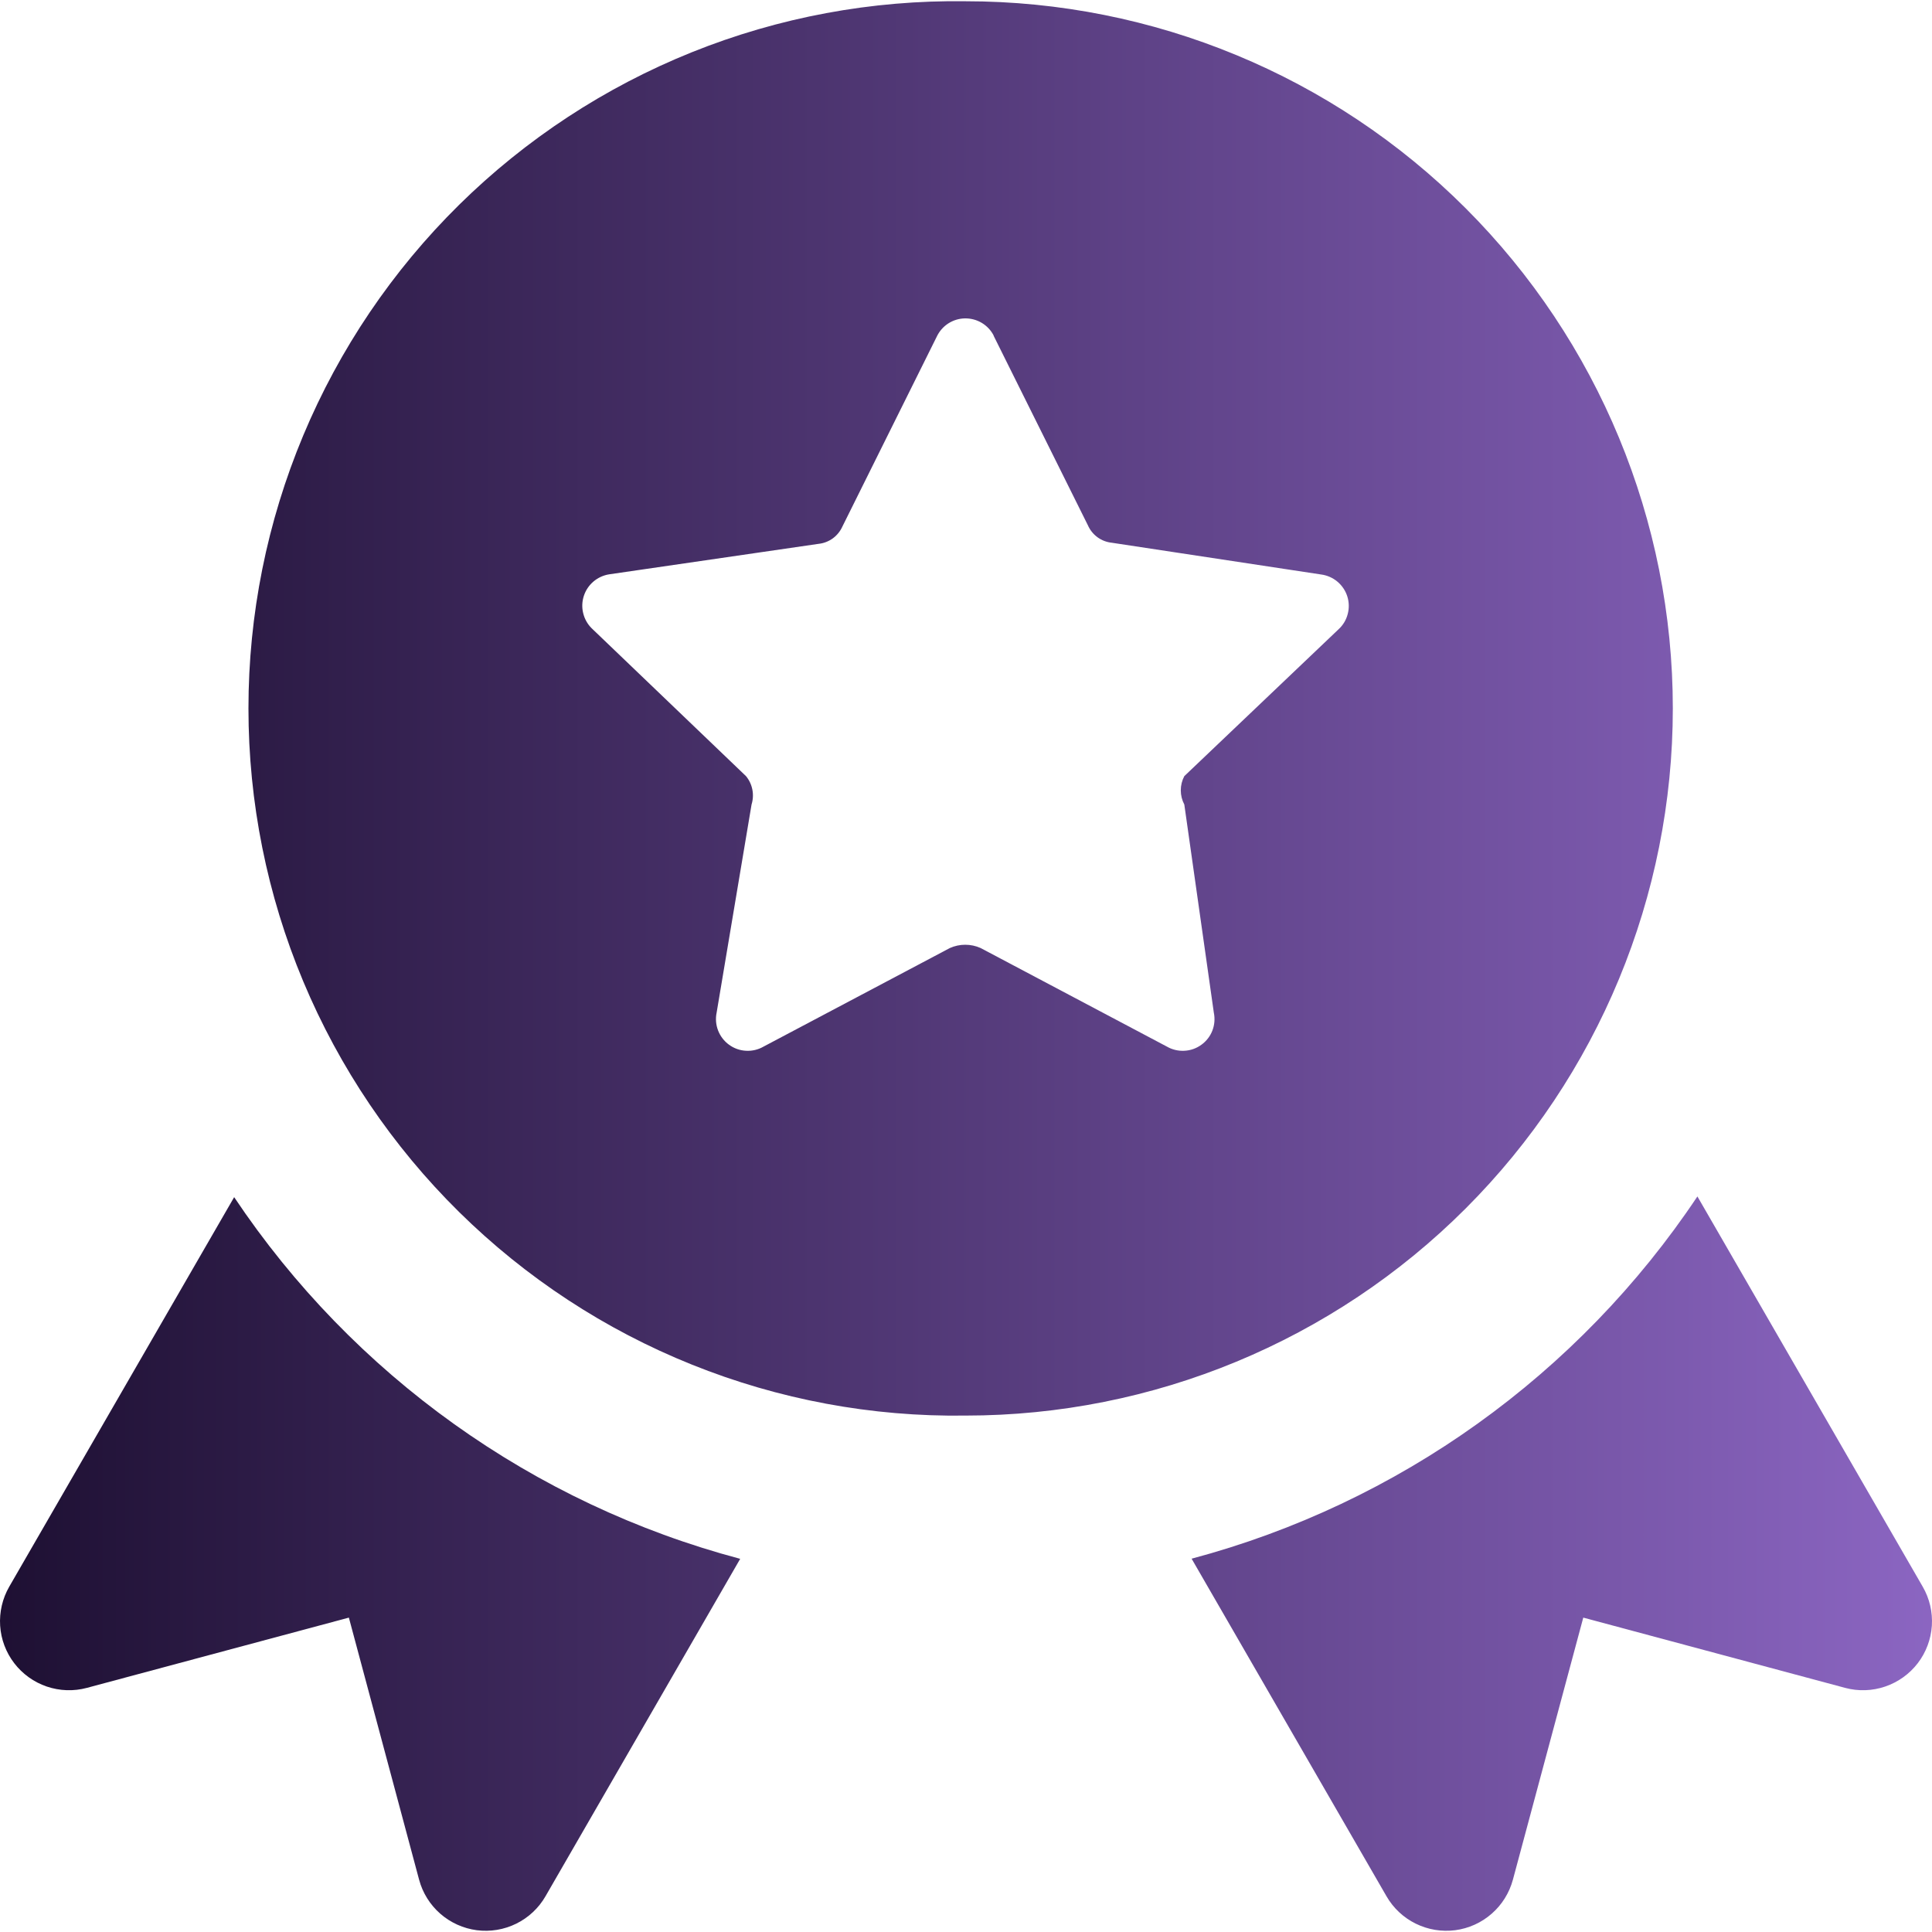 <svg width="40" height="40" viewBox="0 0 40 40" fill="none" xmlns="http://www.w3.org/2000/svg">
<g clip-path="url(#clip0_10019_23769)">
<path fill-rule="evenodd" clip-rule="evenodd" d="M19.991 0.026C18.051 -0.001 16.125 0.357 14.325 1.081C12.525 1.805 10.887 2.879 9.505 4.241C8.124 5.603 7.027 7.226 6.278 9.016C5.529 10.806 5.144 12.727 5.144 14.667C5.144 16.607 5.529 18.528 6.278 20.318C7.027 22.108 8.124 23.731 9.505 25.093C10.887 26.456 12.525 27.53 14.325 28.253C16.125 28.977 18.051 29.336 19.991 29.308C23.875 29.308 27.599 27.766 30.345 25.02C33.091 22.274 34.634 18.549 34.634 14.666C34.634 10.782 33.091 7.058 30.345 4.312C27.599 1.566 23.875 0.026 19.991 0.026ZM20.571 6.949L22.523 10.874C22.566 10.973 22.635 11.059 22.722 11.123C22.81 11.187 22.912 11.226 23.02 11.237L27.351 11.894C27.475 11.91 27.592 11.961 27.688 12.041C27.784 12.121 27.856 12.227 27.894 12.346C27.932 12.465 27.935 12.592 27.903 12.713C27.872 12.834 27.806 12.944 27.714 13.028L24.52 16.069C24.472 16.159 24.447 16.26 24.447 16.363C24.447 16.465 24.472 16.566 24.52 16.657L25.131 20.966C25.157 21.09 25.146 21.219 25.101 21.337C25.055 21.455 24.976 21.557 24.873 21.631C24.77 21.706 24.648 21.749 24.522 21.755C24.395 21.762 24.27 21.732 24.16 21.669L20.303 19.628C20.203 19.583 20.094 19.56 19.984 19.56C19.874 19.56 19.766 19.583 19.666 19.628L15.808 21.669C15.699 21.732 15.573 21.762 15.446 21.755C15.32 21.749 15.198 21.706 15.095 21.631C14.993 21.557 14.914 21.455 14.868 21.337C14.822 21.219 14.811 21.09 14.837 20.966L15.56 16.657C15.591 16.557 15.597 16.451 15.577 16.349C15.557 16.246 15.512 16.15 15.445 16.069L12.248 13.006C12.162 12.92 12.102 12.812 12.074 12.694C12.045 12.576 12.05 12.453 12.088 12.337C12.125 12.222 12.194 12.119 12.287 12.04C12.379 11.962 12.491 11.91 12.611 11.891L16.945 11.26C17.053 11.249 17.156 11.209 17.243 11.146C17.33 11.082 17.399 10.996 17.443 10.897L19.394 6.971C19.446 6.86 19.528 6.765 19.631 6.698C19.734 6.631 19.854 6.594 19.977 6.592C20.1 6.59 20.221 6.622 20.327 6.685C20.432 6.748 20.518 6.839 20.574 6.949H20.571ZM35.143 24.771C32.68 28.461 28.957 31.128 24.671 32.271L28.706 39.26C28.847 39.505 29.057 39.702 29.311 39.827C29.564 39.952 29.849 39.999 30.129 39.963C30.409 39.926 30.672 39.807 30.884 39.621C31.097 39.435 31.249 39.19 31.323 38.917L32.78 33.491L38.203 34.946C38.475 35.019 38.764 35.009 39.031 34.918C39.298 34.827 39.533 34.659 39.705 34.435C39.877 34.211 39.978 33.941 39.997 33.659C40.015 33.377 39.95 33.096 39.808 32.851L35.143 24.771ZM15.325 32.274C11.039 31.135 7.314 28.473 4.848 24.786L0.191 32.851C0.05 33.096 -0.015 33.377 0.003 33.659C0.021 33.941 0.123 34.211 0.295 34.435C0.467 34.659 0.701 34.827 0.968 34.918C1.236 35.009 1.524 35.019 1.797 34.946L7.223 33.491L8.677 38.917C8.75 39.19 8.903 39.435 9.115 39.621C9.328 39.807 9.591 39.926 9.871 39.963C10.151 39.999 10.436 39.952 10.689 39.827C10.942 39.702 11.153 39.505 11.294 39.26L15.325 32.274Z" fill="url(#paint0_linear_10019_23769)"/>
</g>
<defs>
<linearGradient id="paint0_linear_10019_23769" x1="0" y1="19.999" x2="57.263" y2="19.999" gradientUnits="userSpaceOnUse">
<stop stop-color="#1E1033"/>
<stop offset="1" stop-color="#BA8AFF"/>
</linearGradient>
<clipPath id="clip0_10019_23769">
<rect width="40" height="40" fill="white"/>
</clipPath>
</defs>
</svg>
